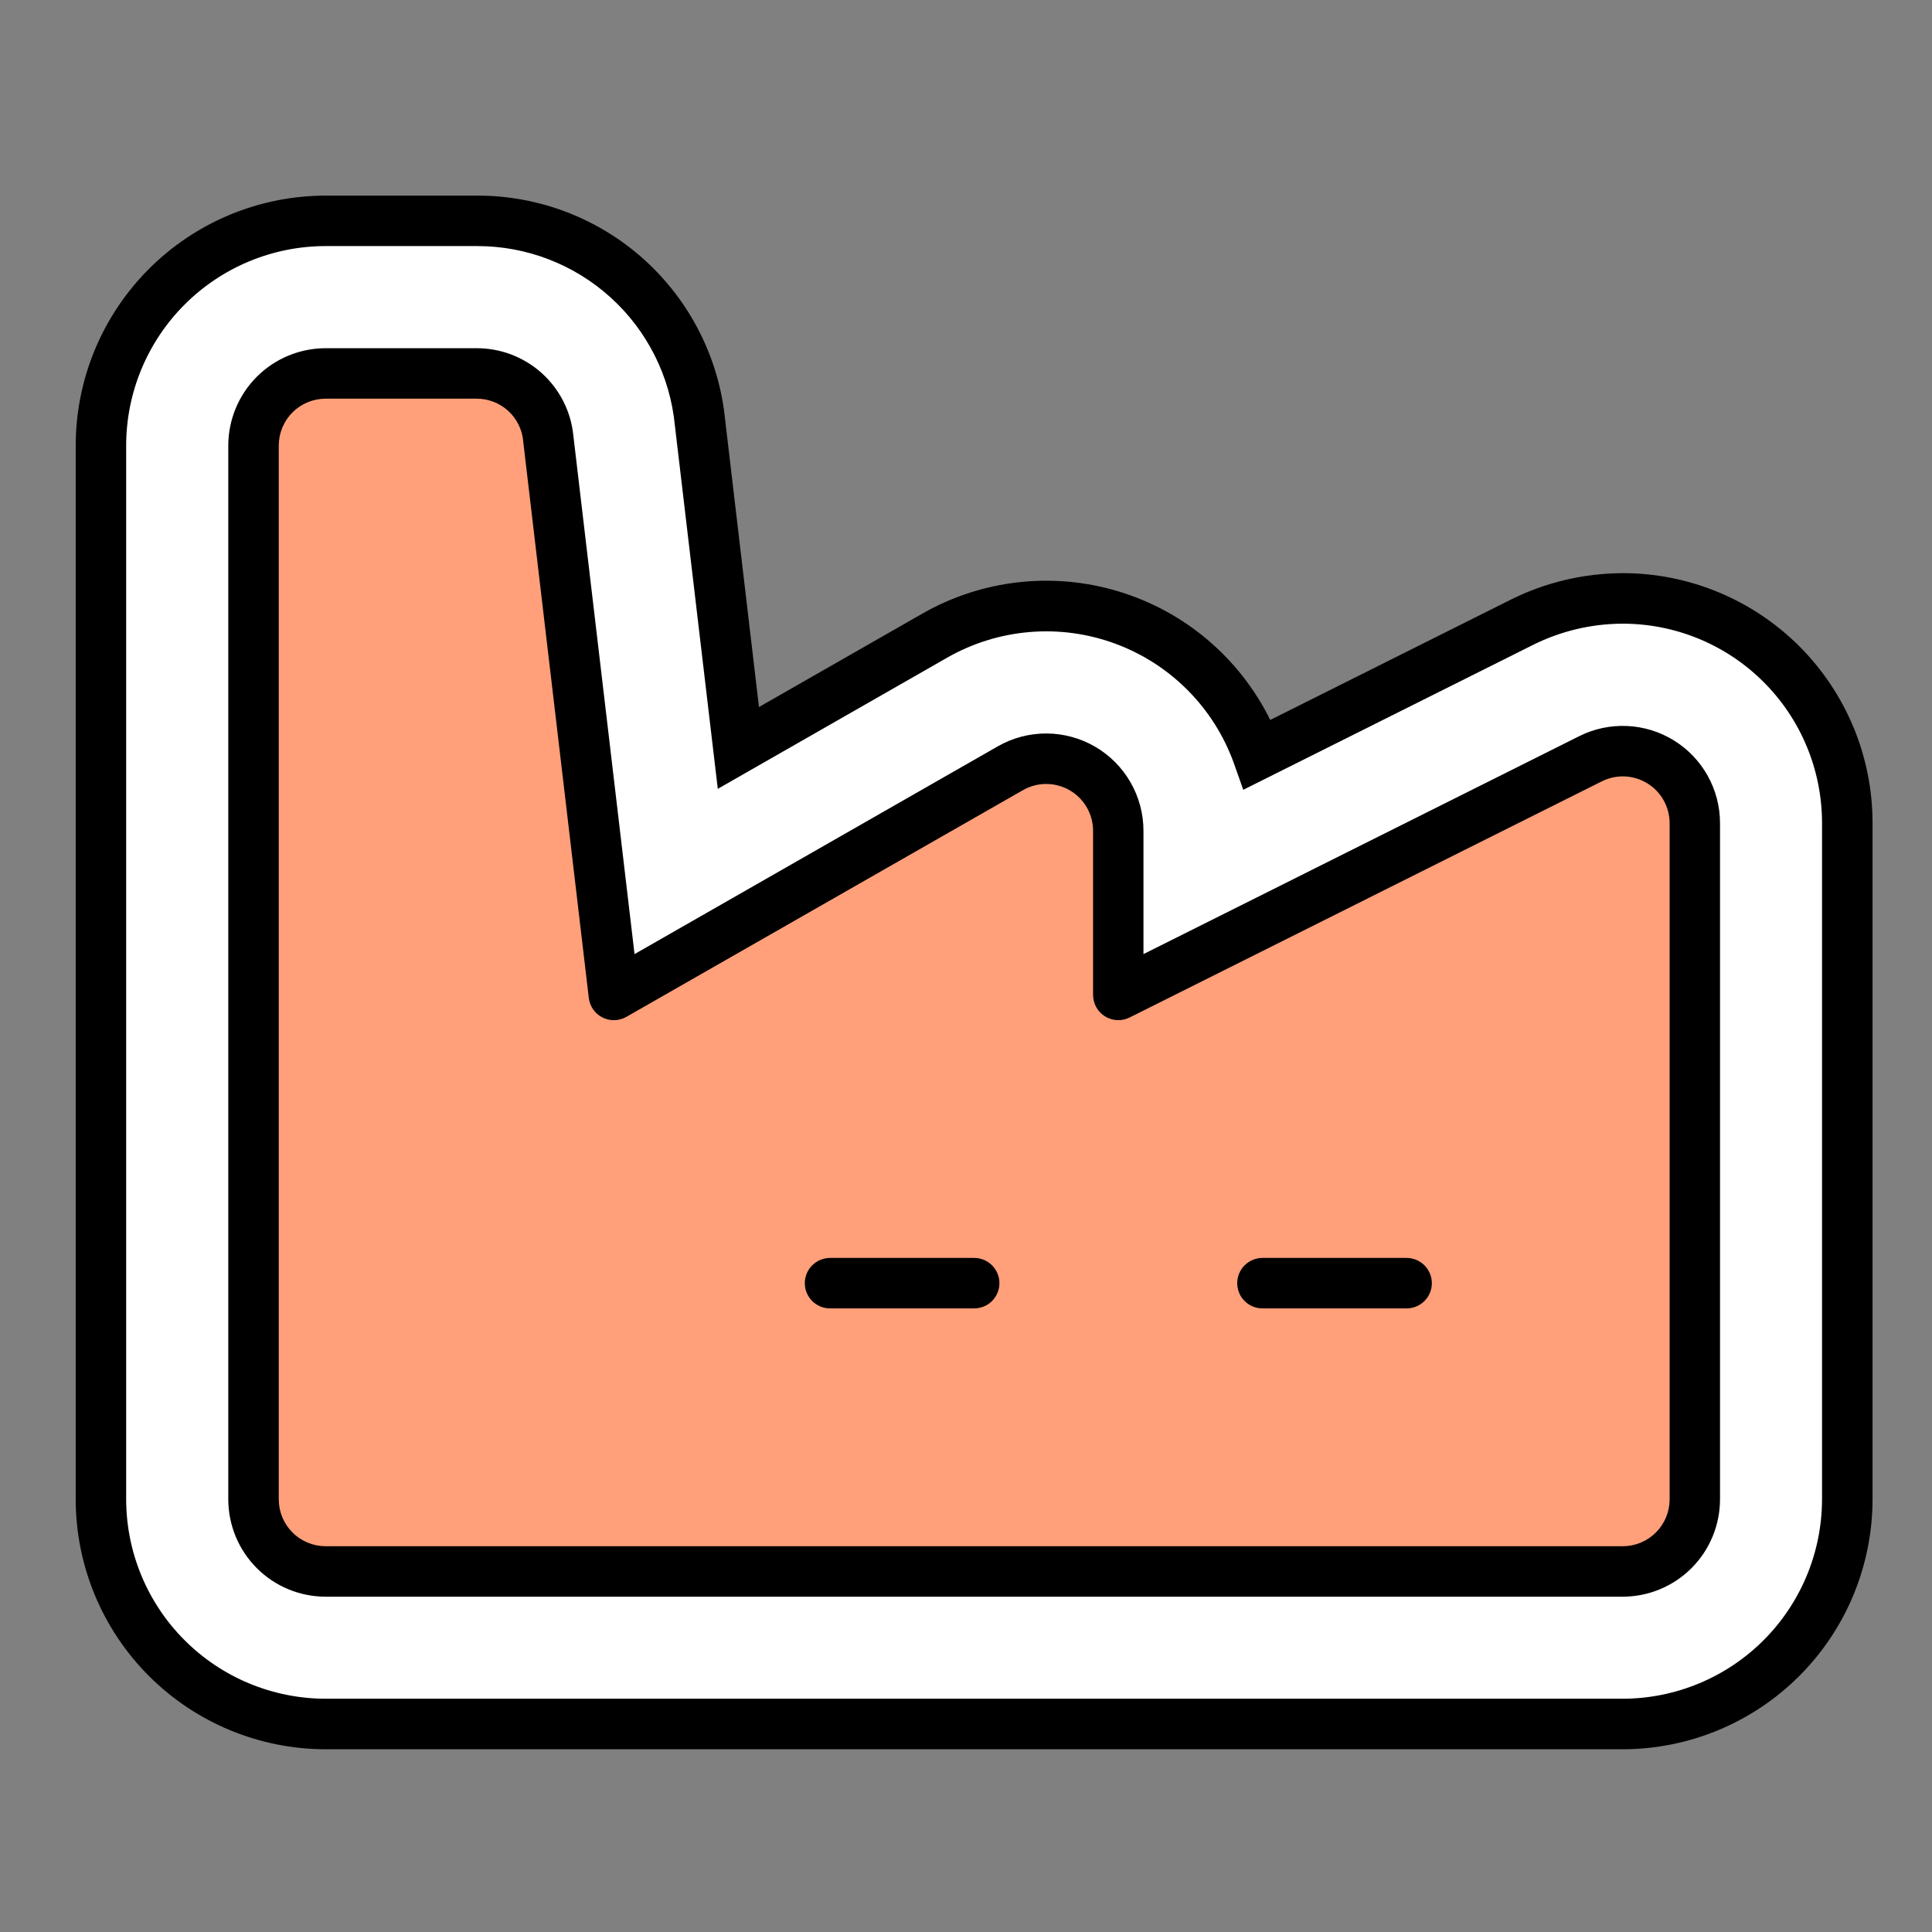 <svg width="76" height="76" viewBox="0 0 76 76" fill="none" xmlns="http://www.w3.org/2000/svg">
<rect x="0" y="0" width="76" height="76" fill="#808080" stroke="none"/>
<g clip-path="url(#clip0_18_541)">
<path d="M63.835 67.819H12.804C10.462 67.816 8.217 66.884 6.561 65.228C4.905 63.572 3.974 61.327 3.97 58.985V17.521C3.974 15.179 4.905 12.934 6.561 11.278C8.217 9.622 10.462 8.691 12.804 8.687H18.774C20.962 8.685 23.072 9.499 24.693 10.969C26.313 12.439 27.328 14.461 27.538 16.639L29.046 29.422L36.77 25.006C37.89 24.366 39.137 23.978 40.422 23.87C41.708 23.763 43.002 23.938 44.213 24.384C45.423 24.829 46.522 25.535 47.431 26.45C48.34 27.366 49.038 28.469 49.475 29.683L59.89 24.474C61.112 23.867 62.456 23.548 63.82 23.542H63.823C64.984 23.54 66.135 23.767 67.208 24.21C68.282 24.653 69.258 25.303 70.08 26.124C70.902 26.944 71.554 27.919 71.999 28.992C72.444 30.065 72.673 31.215 72.673 32.376V58.982C72.669 61.324 71.737 63.569 70.081 65.225C68.425 66.881 66.181 67.813 63.839 67.816" fill="white"/>
<path d="M63.835 68.812H12.804C10.199 68.808 7.702 67.772 5.86 65.93C4.018 64.088 2.981 61.59 2.978 58.985L2.978 17.521C2.981 14.916 4.018 12.419 5.86 10.577C7.702 8.735 10.199 7.698 12.804 7.695H18.773C21.206 7.691 23.554 8.594 25.357 10.227C27.16 11.861 28.29 14.107 28.527 16.529L29.856 27.813L36.278 24.141C37.442 23.475 38.73 23.054 40.062 22.905C41.395 22.756 42.744 22.881 44.026 23.272C45.309 23.664 46.498 24.314 47.52 25.182C48.541 26.051 49.375 27.119 49.968 28.321L59.441 23.583C60.799 22.909 62.293 22.555 63.809 22.547H63.819C65.111 22.544 66.39 22.797 67.584 23.29C68.778 23.783 69.863 24.506 70.778 25.419C71.692 26.332 72.417 27.416 72.912 28.609C73.407 29.802 73.661 31.081 73.661 32.373V58.982C73.658 61.588 72.622 64.086 70.78 65.928C68.938 67.771 66.44 68.808 63.835 68.812ZM12.804 9.68C10.725 9.683 8.733 10.51 7.263 11.98C5.793 13.45 4.966 15.442 4.963 17.521V58.982C4.966 61.061 5.793 63.054 7.263 64.523C8.733 65.993 10.725 66.82 12.804 66.824H63.833C65.911 66.82 67.904 65.993 69.374 64.523C70.844 63.053 71.671 61.061 71.674 58.982V32.375C71.674 31.344 71.471 30.323 71.076 29.371C70.681 28.418 70.102 27.553 69.372 26.825C68.642 26.096 67.776 25.519 66.823 25.126C65.869 24.733 64.848 24.532 63.817 24.534H63.81C62.599 24.54 61.406 24.823 60.322 25.361L48.907 31.069L48.537 30.022C48.149 28.945 47.53 27.965 46.723 27.153C45.916 26.34 44.941 25.714 43.867 25.319C42.792 24.923 41.644 24.767 40.503 24.863C39.362 24.958 38.255 25.302 37.261 25.87L28.236 31.031L26.548 16.738C26.363 14.806 25.463 13.012 24.026 11.707C22.589 10.402 20.717 9.679 18.776 9.68H12.804Z" fill="black"/>
<path d="M24.147 39.138L21.567 17.241C21.496 16.54 21.167 15.89 20.643 15.418C20.119 14.946 19.438 14.687 18.733 14.69H12.808C12.436 14.69 12.067 14.764 11.723 14.906C11.379 15.049 11.066 15.258 10.803 15.521C10.54 15.784 10.331 16.097 10.189 16.441C10.046 16.785 9.973 17.154 9.973 17.526V58.982C9.973 59.734 10.272 60.455 10.803 60.987C11.335 61.518 12.056 61.817 12.808 61.817H63.837C64.588 61.817 65.309 61.518 65.841 60.987C66.373 60.455 66.671 59.734 66.671 58.982V32.381C66.671 31.898 66.547 31.424 66.312 31.003C66.077 30.581 65.738 30.227 65.328 29.973C64.917 29.719 64.449 29.574 63.967 29.552C63.485 29.53 63.005 29.632 62.573 29.847L43.992 39.138V32.68C43.991 32.184 43.861 31.696 43.613 31.266C43.365 30.836 43.008 30.479 42.579 30.229C42.15 29.98 41.663 29.848 41.166 29.846C40.67 29.844 40.182 29.973 39.751 30.218L24.147 39.138Z" fill="#FFA07A"/>
<path d="M63.837 62.81H12.808C11.793 62.809 10.82 62.405 10.103 61.688C9.385 60.97 8.982 59.997 8.98 58.982V17.526C8.982 16.511 9.385 15.538 10.103 14.82C10.82 14.103 11.793 13.699 12.808 13.698H18.747C19.695 13.695 20.61 14.045 21.314 14.68C22.018 15.316 22.46 16.19 22.554 17.134L24.961 37.532L39.254 29.357C39.836 29.024 40.495 28.851 41.166 28.853C41.836 28.856 42.494 29.034 43.074 29.37C43.653 29.706 44.135 30.189 44.469 30.77C44.804 31.35 44.981 32.009 44.981 32.679V37.532L62.125 28.958C62.709 28.666 63.356 28.529 64.008 28.559C64.659 28.588 65.292 28.784 65.846 29.126C66.401 29.469 66.859 29.948 67.176 30.517C67.494 31.086 67.661 31.727 67.661 32.379V58.98C67.66 59.995 67.257 60.968 66.54 61.686C65.823 62.404 64.851 62.808 63.837 62.81ZM18.747 15.683H12.808C12.319 15.683 11.851 15.878 11.505 16.223C11.16 16.569 10.966 17.038 10.966 17.526V58.982C10.966 59.471 11.16 59.939 11.506 60.284C11.851 60.63 12.319 60.824 12.808 60.825H63.837C64.325 60.824 64.793 60.63 65.139 60.284C65.484 59.939 65.678 59.471 65.679 58.982V32.381C65.678 32.068 65.598 31.759 65.445 31.486C65.293 31.212 65.073 30.982 64.806 30.817C64.54 30.652 64.235 30.558 63.922 30.543C63.609 30.529 63.297 30.595 63.017 30.734L44.435 40.026C44.284 40.102 44.116 40.137 43.947 40.13C43.778 40.122 43.614 40.071 43.47 39.982C43.326 39.894 43.207 39.769 43.125 39.622C43.043 39.474 42.999 39.308 42.999 39.139V32.68C42.999 32.357 42.913 32.04 42.752 31.761C42.59 31.482 42.359 31.25 42.08 31.088C41.8 30.926 41.484 30.84 41.161 30.839C40.838 30.838 40.521 30.922 40.241 31.082L24.639 40.001C24.497 40.082 24.337 40.127 24.173 40.131C24.009 40.136 23.847 40.099 23.7 40.025C23.554 39.952 23.428 39.843 23.334 39.708C23.24 39.574 23.181 39.419 23.162 39.256L20.581 17.359V17.341C20.537 16.886 20.324 16.464 19.985 16.157C19.646 15.85 19.204 15.681 18.747 15.683Z" fill="black"/>
<path d="M38.322 51.469H32.652C32.389 51.469 32.136 51.365 31.95 51.179C31.764 50.993 31.659 50.74 31.659 50.477C31.659 50.214 31.764 49.961 31.95 49.775C32.136 49.589 32.389 49.484 32.652 49.484H38.322C38.586 49.484 38.838 49.589 39.024 49.775C39.21 49.961 39.315 50.214 39.315 50.477C39.315 50.74 39.21 50.993 39.024 51.179C38.838 51.365 38.586 51.469 38.322 51.469Z" fill="black"/>
<path d="M55.332 51.469H49.661C49.398 51.469 49.146 51.365 48.96 51.179C48.773 50.993 48.669 50.74 48.669 50.477C48.669 50.214 48.773 49.961 48.96 49.775C49.146 49.589 49.398 49.484 49.661 49.484H55.332C55.595 49.484 55.848 49.589 56.034 49.775C56.22 49.961 56.325 50.214 56.325 50.477C56.325 50.74 56.22 50.993 56.034 51.179C55.848 51.365 55.595 51.469 55.332 51.469Z" fill="black"/>
</g>
<defs>
<clipPath id="clip0_18_541">
<rect width="70.688" height="61.117" fill="white" transform="translate(2.978 7.695)"/>
</clipPath>
</defs>
</svg>
